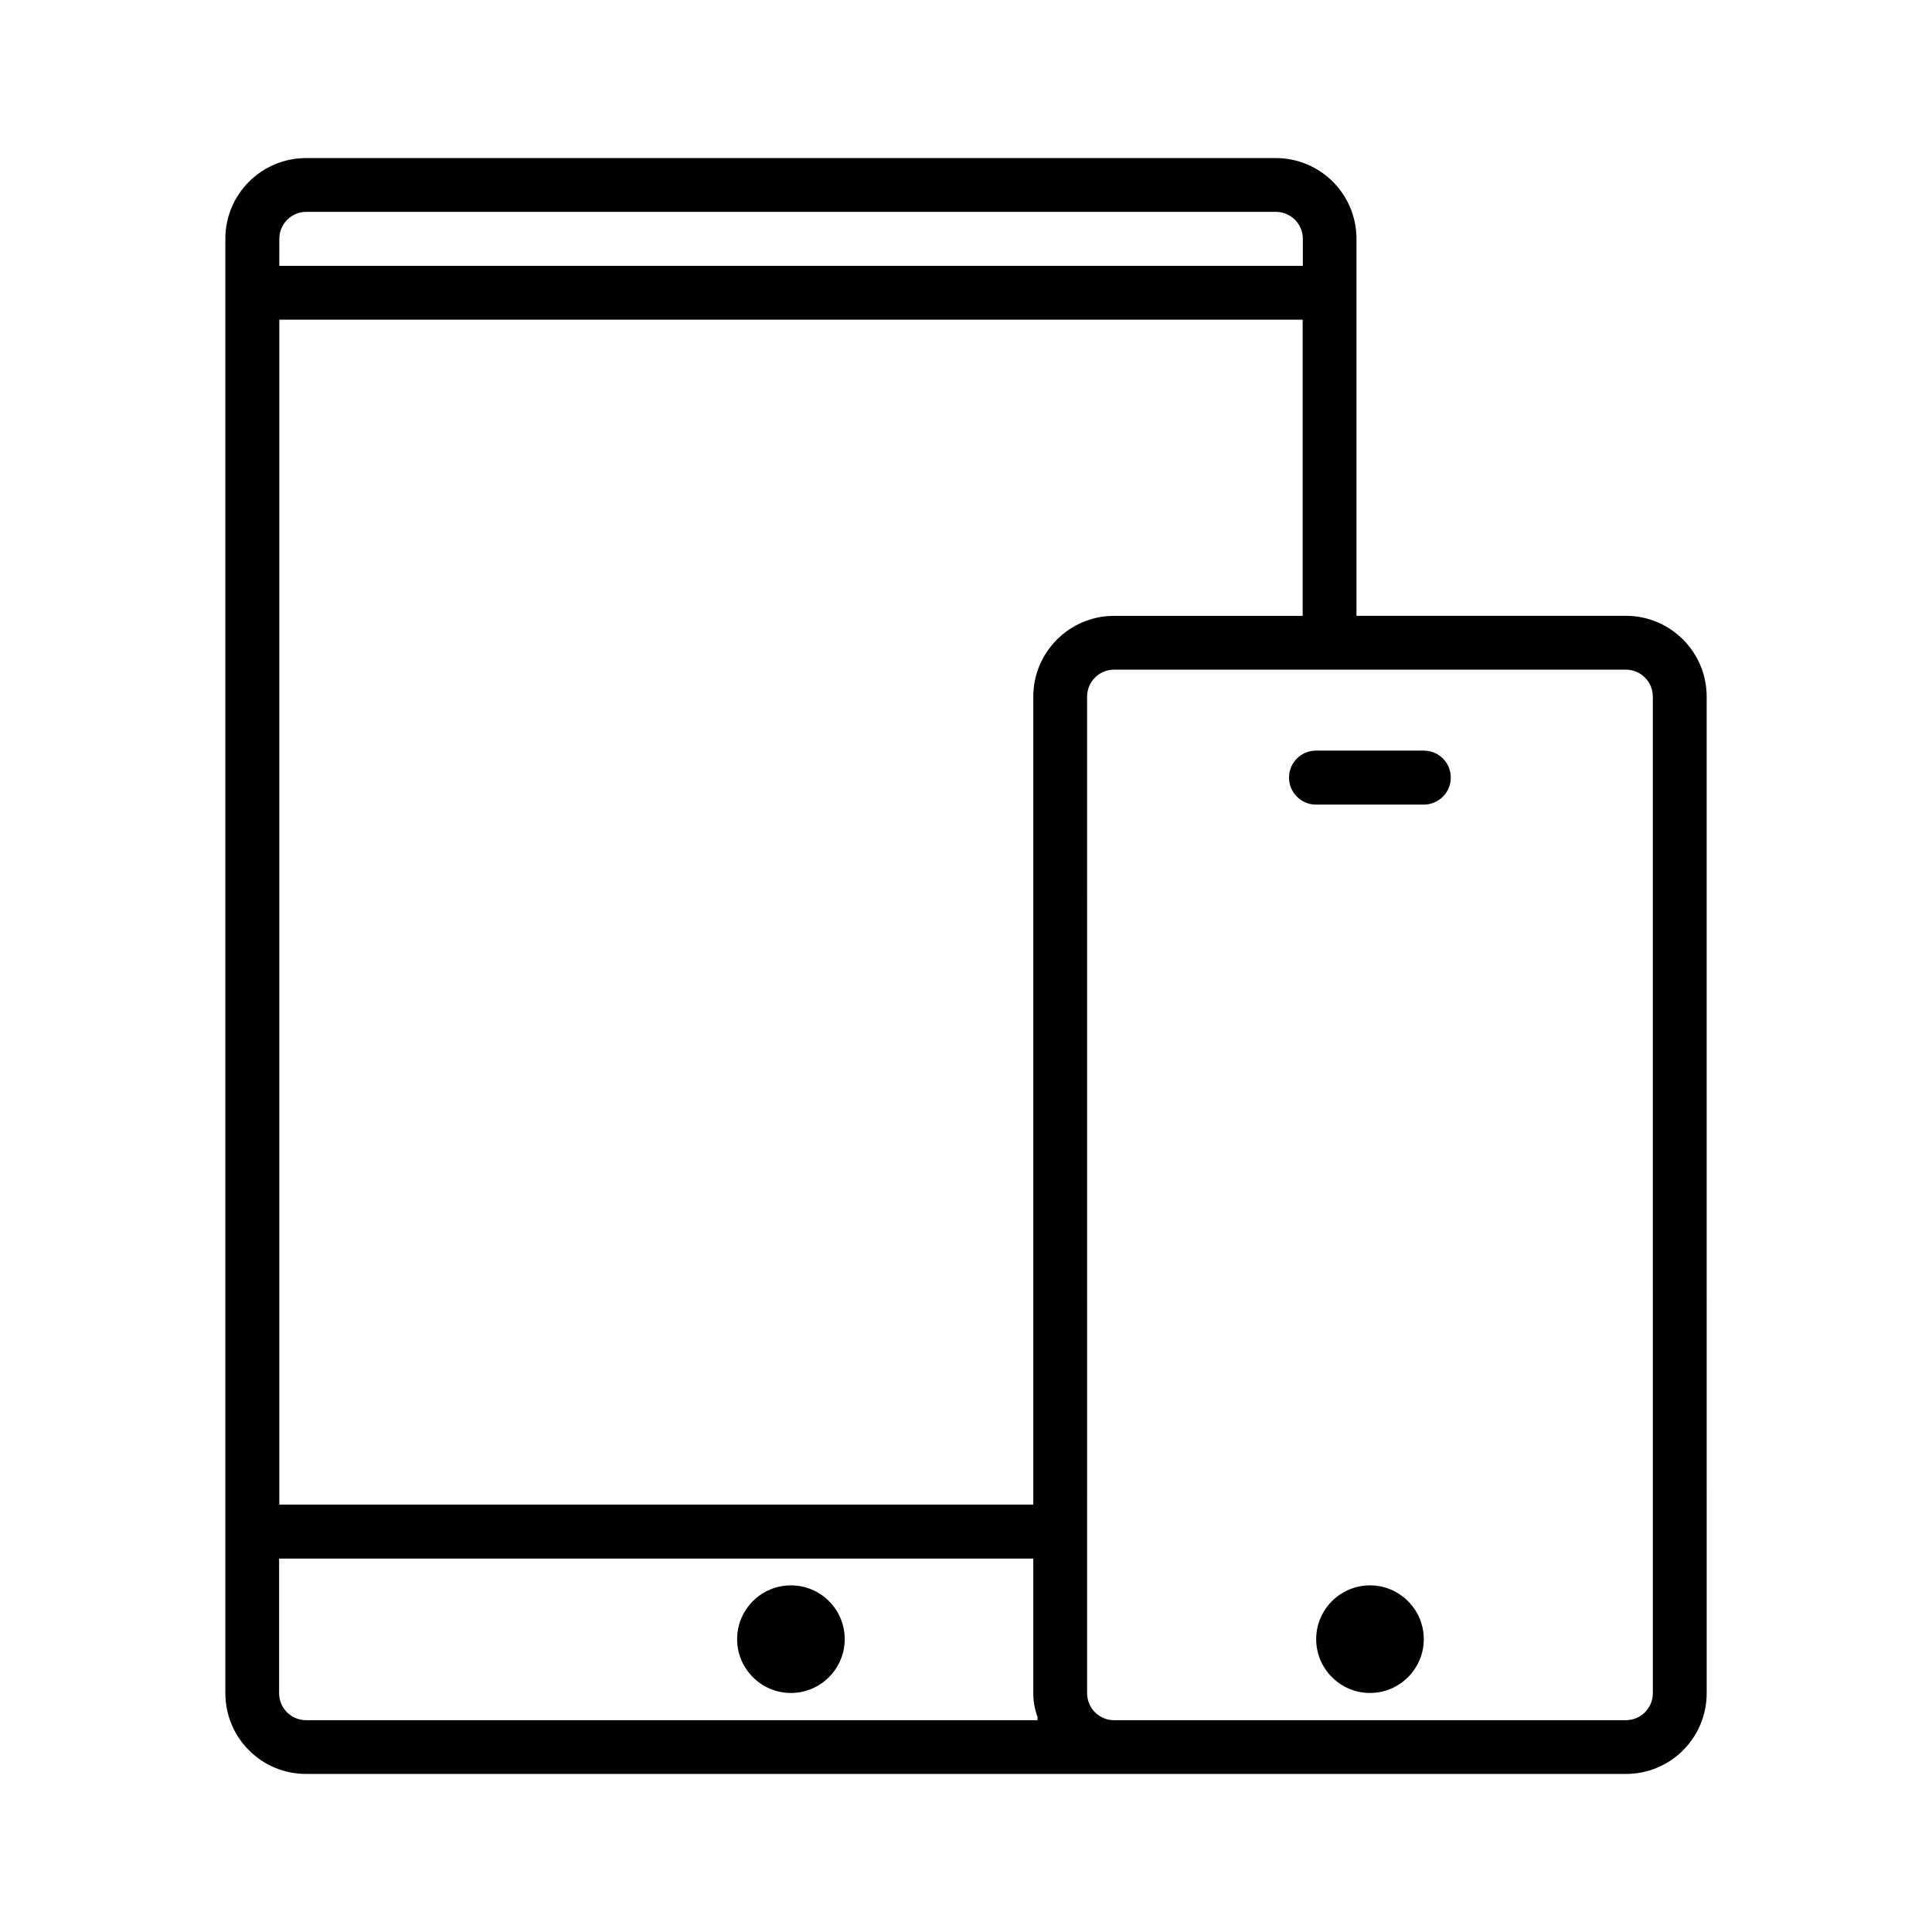 <?xml version="1.0" encoding="UTF-8"?>
<!-- The Best Svg Icon site in the world: iconSvg.co, Visit us! https://iconsvg.co -->
<svg fill="#000000" width="800px" height="800px" version="1.1" viewBox="144 144 512 512" xmlns="http://www.w3.org/2000/svg">
 <g>
  <path d="m353.6 564.14c-7.859 0-14.258 6.398-14.258 14.258 0 7.859 6.398 14.258 14.258 14.258s14.258-6.398 14.258-14.258c0-7.859-6.348-14.258-14.258-14.258z"/>
  <path d="m507.06 564.14c-7.859 0-14.258 6.398-14.258 14.258 0 7.859 6.398 14.258 14.258 14.258s14.258-6.398 14.258-14.258c0-7.859-6.398-14.258-14.258-14.258z"/>
  <path d="m574.87 307.2h-71.391v-99.902c0-11.84-9.574-21.41-21.41-21.41h-256.94c-11.84 0-21.41 9.574-21.41 21.41v385.41c0 11.84 9.574 21.41 21.41 21.41h349.75c11.84 0 21.41-9.574 21.41-21.41l-0.004-264.1c0-11.789-9.57-21.414-21.41-21.414zm-356.85-99.902c0-3.93 3.176-7.152 7.152-7.152h256.94c3.93 0 7.152 3.176 7.152 7.152v7.152h-271.25zm200.97 392.57h-193.87c-3.93 0-7.152-3.176-7.152-7.152v-35.668h199.86v35.668c0 2.168 0.402 4.383 1.16 6.398-0.102 0.25-0.102 0.504 0 0.754zm-1.16-271.25v214.12h-199.81v-314.02h271.2v78.492h-49.977c-11.84 0-21.414 9.625-21.414 21.414zm164.19 264.1c0 3.93-3.176 7.152-7.152 7.152h-135.62c-3.93 0-7.152-3.176-7.152-7.152l-0.004-264.1c0-3.93 3.176-7.152 7.152-7.152h135.62c3.93 0 7.152 3.176 7.152 7.152z"/>
  <path d="m521.32 342.92h-28.566c-3.93 0-7.152 3.176-7.152 7.152 0 3.93 3.176 7.152 7.152 7.152h28.566c3.93 0 7.152-3.176 7.152-7.152 0-3.981-3.172-7.152-7.152-7.152z"/>
 </g>
</svg>
